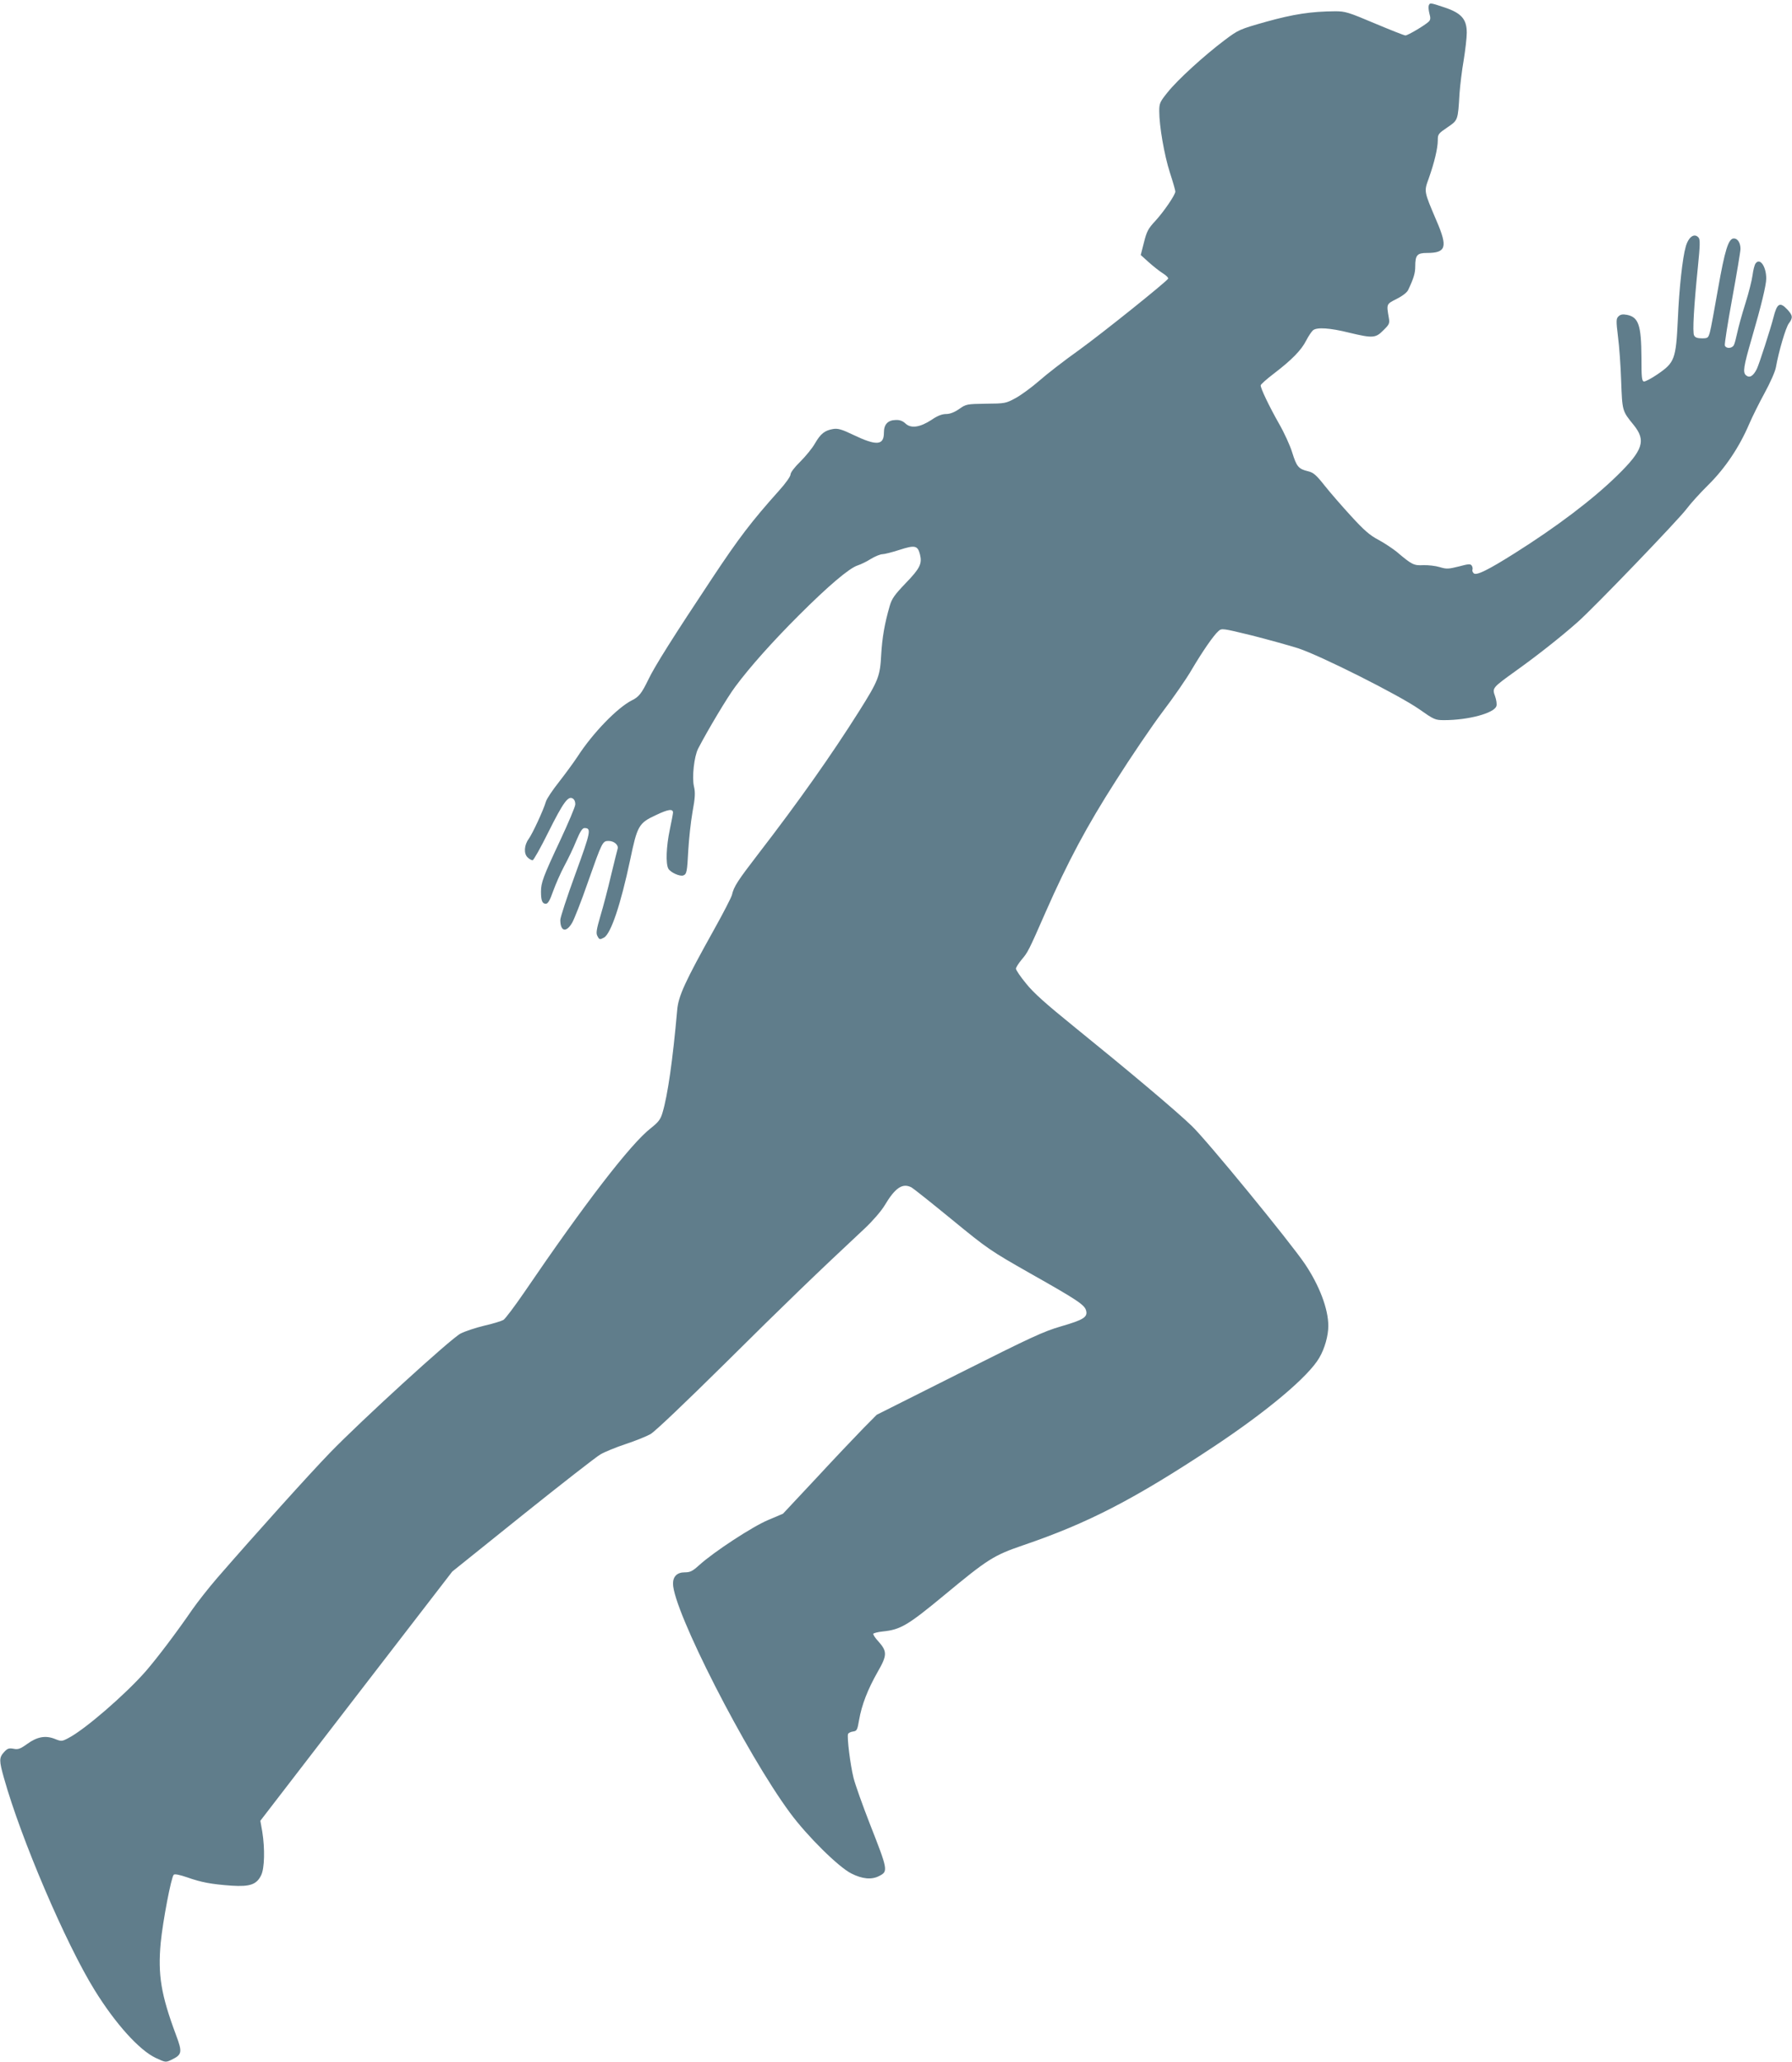 <?xml version="1.0" standalone="no"?>
<!DOCTYPE svg PUBLIC "-//W3C//DTD SVG 20010904//EN"
 "http://www.w3.org/TR/2001/REC-SVG-20010904/DTD/svg10.dtd">
<svg version="1.0" xmlns="http://www.w3.org/2000/svg"
 width="1113pt" height="1280pt" viewBox="0 0 1113 1280"
 preserveAspectRatio="xMidYMid meet">
<g transform="translate(0,1280) scale(0.1,-0.1)"
fill="#607d8b" stroke="none">
<path d="M8874 12766 c-3 -8 -1 -30 4 -50 8 -28 7 -39 -4 -50 -22 -22 -130
-86 -145 -86 -8 0 -93 34 -191 75 -163 69 -183 75 -245 75 -150 -1 -260 -18
-429 -65 -166 -47 -171 -49 -259 -115 -126 -95 -292 -246 -353 -323 -48 -59
-52 -69 -52 -117 0 -92 31 -272 66 -381 19 -58 34 -111 34 -118 0 -20 -70
-123 -124 -182 -45 -48 -54 -66 -71 -134 l-20 -78 50 -45 c28 -25 67 -56 88
-69 21 -13 35 -28 32 -33 -14 -22 -403 -334 -552 -442 -93 -66 -205 -153 -250
-193 -45 -39 -110 -87 -145 -106 -61 -33 -66 -34 -185 -35 -118 -2 -122 -2
-166 -33 -30 -21 -58 -31 -81 -31 -25 0 -54 -11 -90 -36 -72 -47 -128 -55
-162 -23 -17 16 -36 23 -60 22 -50 -1 -74 -27 -74 -78 0 -80 -45 -84 -191 -14
-71 34 -95 41 -125 36 -52 -9 -77 -29 -112 -89 -16 -29 -58 -80 -91 -113 -36
-35 -61 -68 -61 -80 0 -12 -31 -56 -71 -100 -172 -192 -251 -296 -413 -540
-243 -366 -359 -549 -400 -635 -41 -84 -58 -106 -101 -127 -91 -46 -243 -203
-337 -348 -25 -38 -78 -110 -117 -160 -39 -49 -75 -103 -80 -120 -17 -57 -84
-200 -107 -232 -29 -39 -32 -93 -6 -116 10 -10 24 -17 30 -17 6 0 50 78 97
173 94 188 124 229 153 210 10 -6 16 -21 15 -37 -1 -15 -43 -114 -93 -221
-107 -228 -120 -264 -120 -320 0 -55 8 -75 30 -75 13 0 25 20 45 77 15 42 46
113 70 158 24 44 58 115 75 158 23 55 37 77 50 77 44 0 40 -21 -56 -284 -52
-142 -94 -271 -94 -286 0 -73 37 -81 74 -17 13 23 57 134 96 247 90 255 92
260 130 260 34 0 63 -25 56 -49 -3 -9 -21 -83 -41 -165 -19 -82 -49 -196 -66
-252 -24 -82 -28 -107 -19 -123 12 -24 15 -25 41 -11 43 23 104 205 163 483
44 211 53 228 159 277 77 37 107 41 107 16 0 -6 -9 -54 -20 -106 -22 -105 -26
-210 -9 -242 13 -23 71 -50 93 -42 21 8 24 22 31 159 4 66 15 171 26 234 17
92 18 122 9 160 -13 56 1 185 26 234 59 114 184 323 231 385 92 124 231 279
393 441 184 184 314 294 366 311 22 7 60 26 85 42 25 15 57 28 70 28 12 0 60
12 106 27 96 31 113 27 127 -29 14 -57 0 -86 -89 -178 -69 -72 -86 -96 -99
-141 -31 -107 -47 -196 -53 -304 -7 -133 -17 -159 -138 -351 -171 -271 -375
-560 -625 -884 -130 -169 -152 -203 -164 -255 -4 -16 -54 -113 -111 -215 -182
-326 -222 -414 -229 -500 -28 -314 -59 -529 -91 -636 -12 -42 -25 -59 -73 -97
-126 -98 -412 -470 -786 -1019 -59 -86 -117 -163 -129 -171 -12 -7 -66 -24
-120 -36 -54 -13 -120 -35 -147 -49 -62 -33 -617 -540 -809 -738 -129 -133
-464 -505 -702 -779 -52 -60 -121 -148 -154 -195 -99 -144 -218 -301 -289
-383 -126 -144 -380 -364 -482 -416 -40 -21 -43 -21 -83 -5 -58 23 -110 14
-172 -31 -43 -31 -57 -36 -85 -30 -29 5 -38 2 -59 -21 -31 -34 -31 -53 0 -162
105 -375 383 -1025 562 -1314 129 -209 278 -374 380 -422 60 -28 62 -29 97
-12 67 32 70 46 29 155 -93 249 -113 373 -95 570 13 134 65 408 81 424 6 6 36
0 83 -16 87 -31 151 -43 278 -52 112 -7 154 7 182 65 21 42 24 164 7 270 l-12
68 596 774 596 773 436 350 c241 193 458 362 484 377 25 15 96 44 156 64 61
20 130 48 155 62 26 14 218 197 465 441 372 369 566 556 866 836 49 46 101
106 123 142 66 111 112 142 168 112 11 -6 123 -95 250 -199 222 -182 238 -193
488 -335 296 -167 337 -195 346 -231 10 -40 -18 -57 -156 -97 -110 -32 -185
-67 -635 -293 l-510 -256 -85 -86 c-47 -48 -178 -186 -291 -308 l-206 -220
-92 -39 c-98 -41 -336 -197 -427 -279 -43 -39 -57 -46 -92 -46 -46 0 -72 -25
-72 -70 0 -165 454 -1054 727 -1423 107 -145 301 -336 380 -376 69 -35 127
-40 173 -16 57 29 56 35 -58 325 -44 113 -90 241 -101 285 -20 81 -41 250 -34
272 3 6 16 13 31 15 24 3 27 9 38 73 16 92 53 188 115 297 60 104 60 127 4
190 -20 21 -33 42 -31 47 3 4 29 11 58 14 111 11 156 38 381 224 273 226 307
248 494 312 402 137 688 285 1178 609 338 224 592 438 659 554 34 58 56 137
56 198 0 105 -55 250 -145 384 -94 139 -612 771 -704 858 -102 98 -390 340
-736 620 -168 136 -247 206 -292 263 -35 42 -63 84 -63 92 0 8 16 33 35 56 39
46 43 53 150 297 137 311 255 532 435 813 93 147 224 340 291 429 67 88 149
206 181 262 67 113 135 212 166 239 20 18 25 17 206 -27 102 -26 232 -62 289
-80 142 -47 625 -290 750 -377 94 -66 100 -69 157 -69 149 0 310 43 324 87 4
11 0 38 -8 61 -19 52 -18 52 129 158 136 97 286 216 384 303 105 93 626 635
676 702 23 31 84 99 136 150 104 103 192 234 253 377 19 44 62 131 96 193 34
62 66 134 70 159 18 101 61 246 80 272 27 36 25 50 -9 87 -46 49 -64 39 -86
-49 -19 -74 -89 -290 -103 -319 -22 -45 -45 -59 -67 -41 -22 18 -16 54 35 230
59 202 90 331 90 371 0 75 -39 131 -66 94 -7 -9 -15 -42 -19 -73 -4 -31 -24
-111 -45 -177 -21 -66 -43 -147 -50 -180 -7 -33 -16 -68 -21 -77 -12 -22 -48
-23 -56 -3 -3 9 18 141 46 294 28 153 51 291 51 306 0 37 -17 65 -41 65 -34 0
-56 -72 -99 -316 -22 -126 -44 -246 -50 -266 -10 -36 -13 -38 -50 -38 -27 0
-42 5 -48 18 -11 19 -1 184 24 430 13 129 14 165 4 177 -26 31 -63 5 -80 -56
-20 -69 -41 -260 -49 -452 -12 -246 -19 -267 -126 -340 -38 -26 -76 -46 -85
-45 -13 3 -15 27 -15 148 -1 203 -18 252 -91 266 -26 5 -40 2 -52 -10 -14 -14
-15 -26 -3 -123 8 -60 17 -184 20 -278 7 -186 6 -185 77 -272 79 -97 60 -157
-102 -315 -150 -147 -377 -319 -638 -483 -165 -104 -235 -138 -252 -124 -7 6
-11 16 -9 22 3 7 1 18 -4 26 -8 12 -20 11 -80 -5 -64 -16 -77 -17 -119 -4 -26
8 -72 13 -102 12 -59 -3 -71 3 -164 82 -26 21 -77 55 -114 75 -54 28 -90 60
-169 146 -56 61 -130 146 -165 190 -53 67 -70 82 -104 90 -59 14 -71 29 -98
116 -13 43 -50 124 -83 181 -59 104 -113 216 -113 236 0 6 37 39 83 74 110 84
170 145 200 205 14 27 33 55 42 63 24 20 105 15 225 -15 146 -35 164 -34 212
15 37 36 40 43 34 77 -15 87 -16 85 49 118 36 18 64 40 71 55 35 74 44 105 44
146 0 71 12 84 73 84 119 0 130 36 59 200 -79 186 -78 180 -48 263 35 99 56
187 56 236 0 38 3 42 59 80 67 46 66 42 76 211 4 52 15 145 26 207 10 62 19
138 19 170 0 84 -33 122 -138 157 -90 30 -91 30 -98 12z"/>
</g>
</svg>
